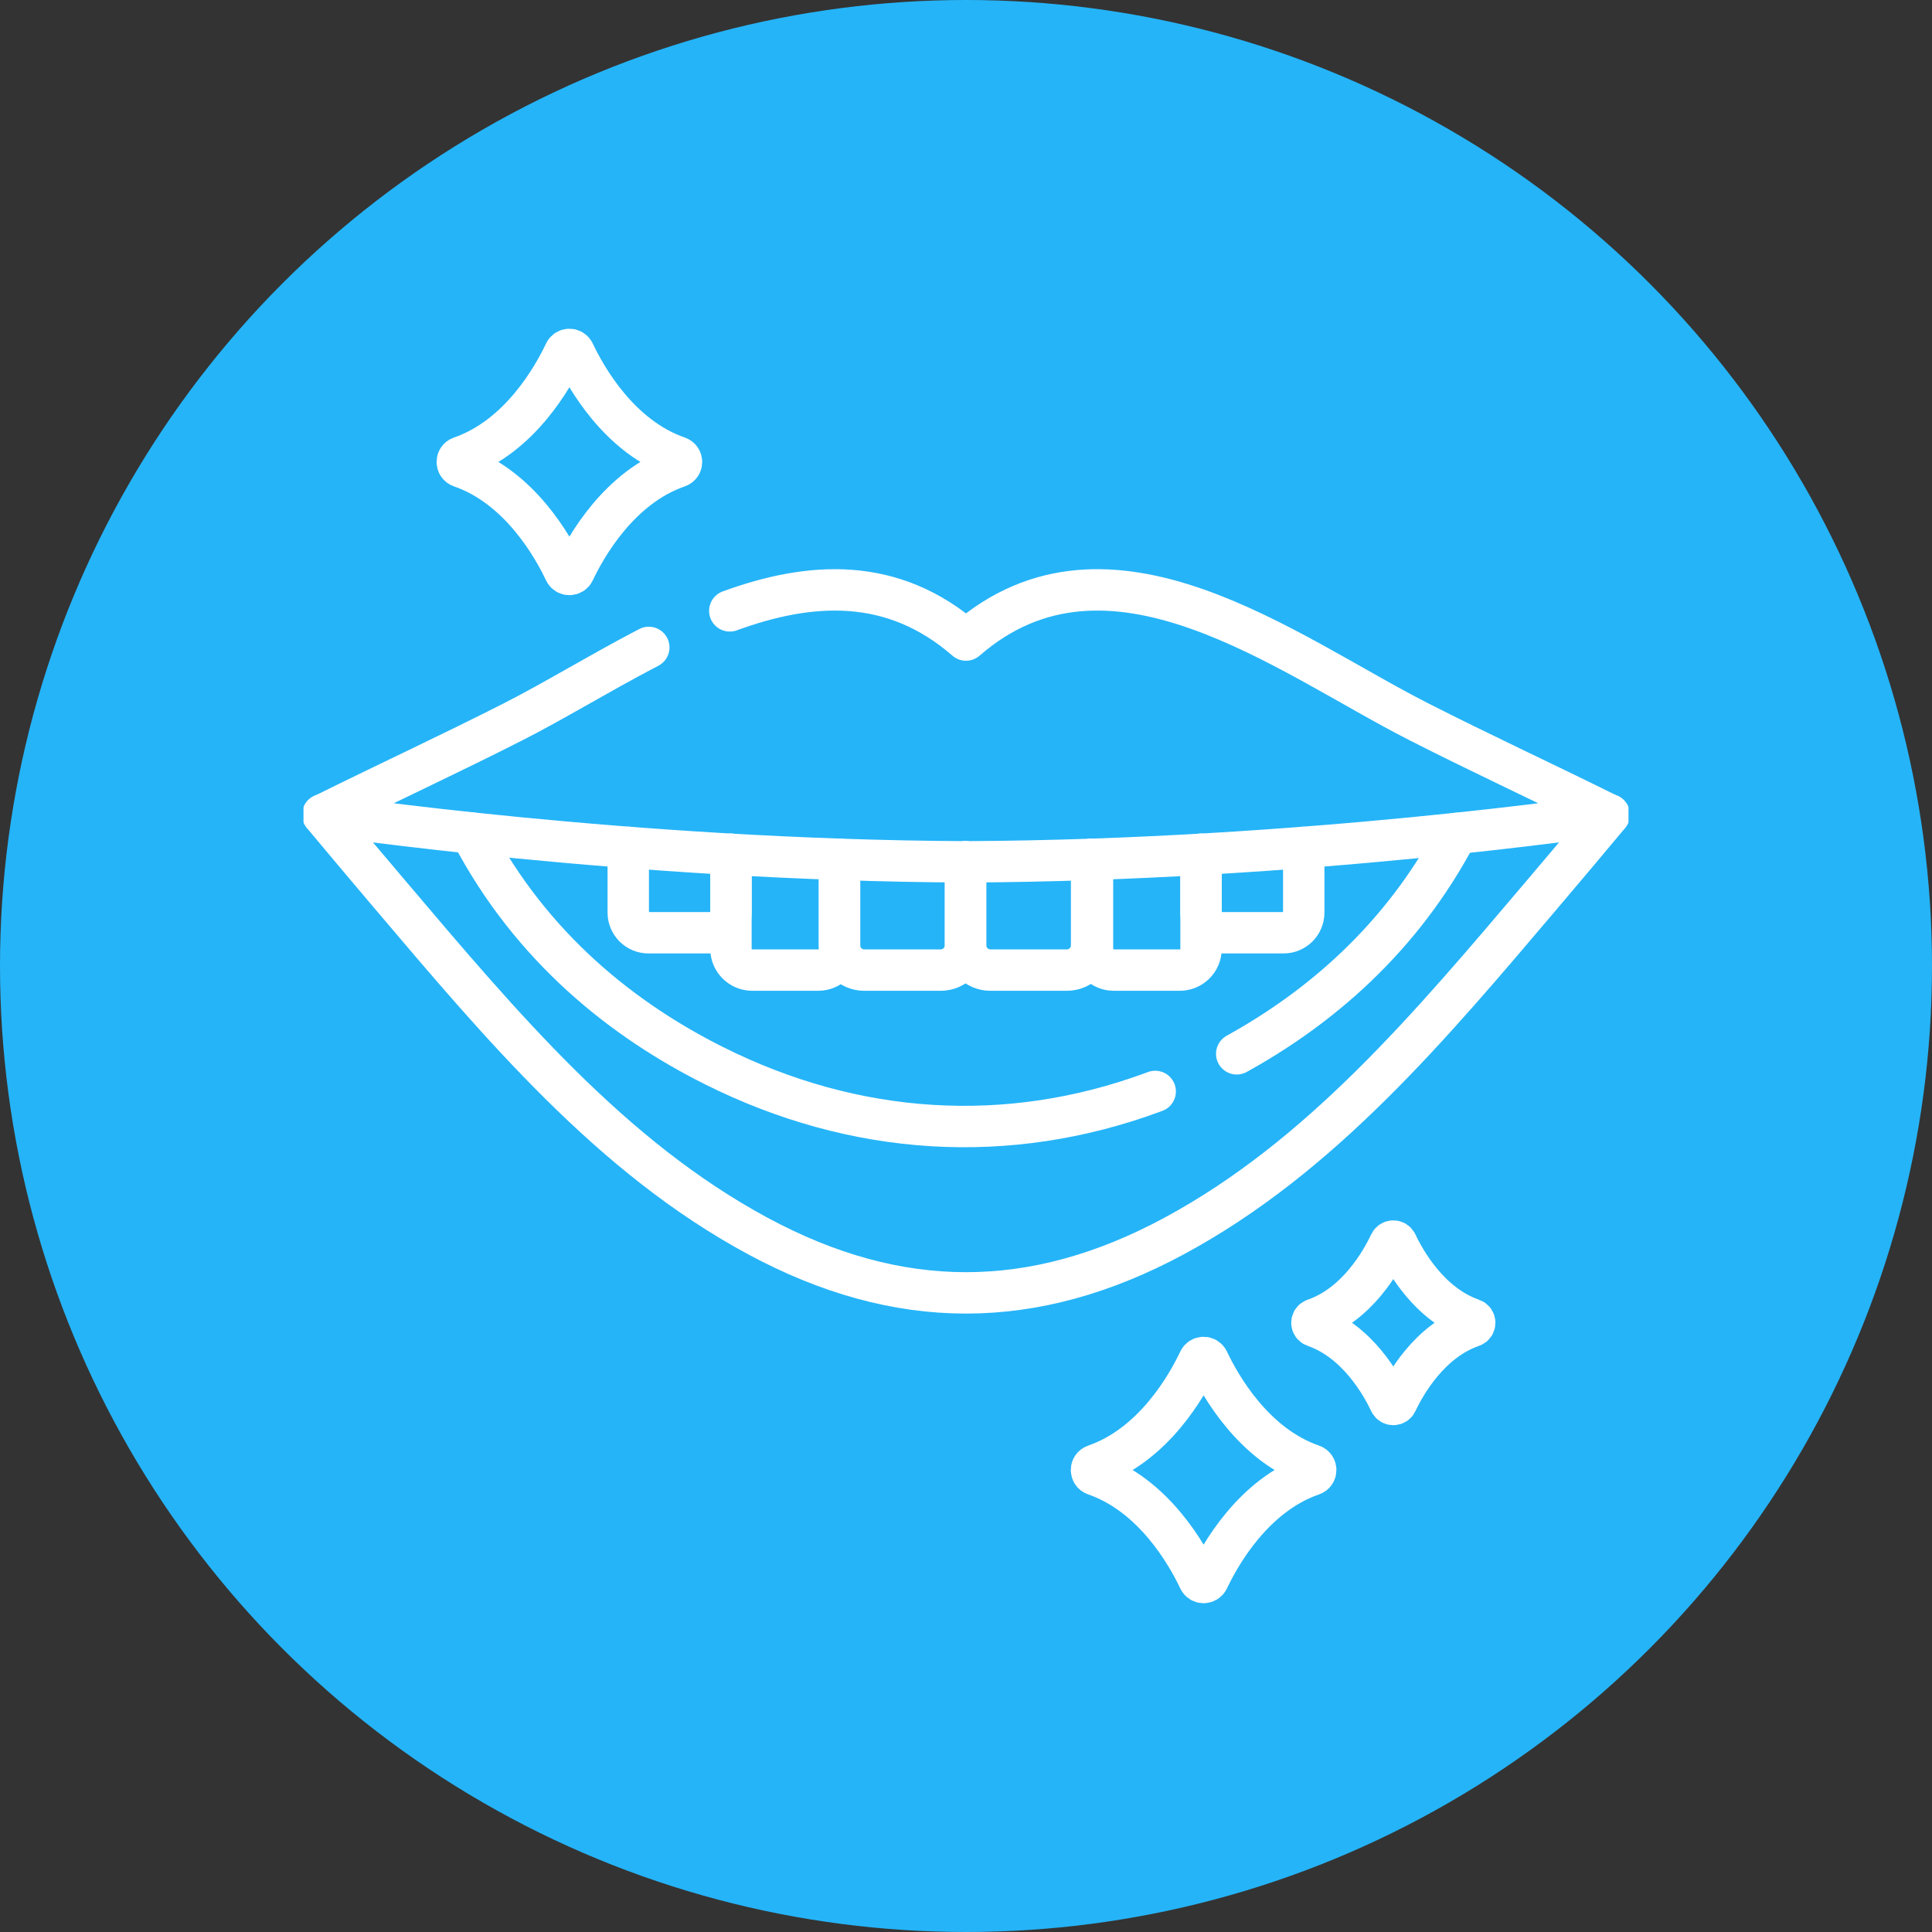 <svg width="70" height="70" viewBox="0 0 70 70" fill="none" xmlns="http://www.w3.org/2000/svg">
<rect x="0" y="0" width="70" height="70" fill="#333333" stroke="none"/>
<circle cx="35" cy="35" r="35" fill="#25B4F8"/>
<g clip-path="url(#clip0_240_401)">
<path d="M17.069 30.18C19.268 34.377 22.625 36.983 25.845 38.599C30.99 41.182 36.528 41.508 41.76 39.58L41.855 39.545" stroke="white" stroke-width="1.5" stroke-miterlimit="10" stroke-linecap="round" stroke-linejoin="round"/>
<path d="M44.809 38.182C47.769 36.546 50.767 34.037 52.786 30.196" stroke="white" stroke-width="1.5" stroke-miterlimit="10" stroke-linecap="round" stroke-linejoin="round"/>
<path d="M11.693 29.517C12.497 30.482 13.306 31.441 14.117 32.397C18.188 37.197 22.147 41.918 27.451 44.78C32.546 47.528 37.441 47.535 42.549 44.779C47.853 41.918 51.812 37.197 55.883 32.397C56.694 31.441 57.503 30.482 58.307 29.517" stroke="white" stroke-width="1.5" stroke-miterlimit="10" stroke-linecap="round" stroke-linejoin="round"/>
<path d="M30.417 31.134V34.253C30.417 34.748 30.818 35.148 31.313 35.148H34.085C34.58 35.148 34.98 34.748 34.98 34.253V31.226" stroke="white" stroke-width="1.5" stroke-miterlimit="10" stroke-linecap="round" stroke-linejoin="round"/>
<path d="M34.987 31.226V34.253C34.987 34.748 35.389 35.148 35.883 35.148H38.655C39.15 35.148 39.551 34.748 39.551 34.253V31.134" stroke="white" stroke-width="1.5" stroke-miterlimit="10" stroke-linecap="round" stroke-linejoin="round"/>
<path d="M39.583 31.134V34.377C39.583 34.803 39.928 35.148 40.355 35.148H42.744C43.17 35.148 43.516 34.803 43.516 34.377V30.953" stroke="white" stroke-width="1.5" stroke-miterlimit="10" stroke-linecap="round" stroke-linejoin="round"/>
<path d="M43.516 30.954V33.065C43.516 33.468 43.843 33.795 44.246 33.795H46.507C46.91 33.795 47.237 33.468 47.237 33.065V30.703" stroke="white" stroke-width="1.5" stroke-miterlimit="10" stroke-linecap="round" stroke-linejoin="round"/>
<path d="M30.417 31.134V34.377C30.417 34.803 30.072 35.148 29.645 35.148H27.256C26.83 35.148 26.484 34.803 26.484 34.377V30.953" stroke="white" stroke-width="1.5" stroke-miterlimit="10" stroke-linecap="round" stroke-linejoin="round"/>
<path d="M26.484 30.954V33.065C26.484 33.468 26.157 33.795 25.754 33.795H23.493C23.09 33.795 22.763 33.468 22.763 33.065V30.703" stroke="white" stroke-width="1.5" stroke-miterlimit="10" stroke-linecap="round" stroke-linejoin="round"/>
<path d="M26.442 22.133C29.36 21.067 32.34 20.875 35 23.19C40.195 18.669 46.611 23.71 51.393 26.144C53.678 27.307 56.002 28.381 58.297 29.521C58.297 29.521 47.239 31.17 35.01 31.226V31.227C35.007 31.227 35.003 31.227 35 31.227C34.997 31.227 34.994 31.227 34.99 31.227V31.226C22.761 31.17 11.703 29.521 11.703 29.521C13.998 28.381 16.322 27.307 18.607 26.144C20.068 25.401 21.681 24.414 23.365 23.531L23.507 23.457" stroke="white" stroke-width="1.5" stroke-miterlimit="10" stroke-linecap="round" stroke-linejoin="round"/>
<path d="M50.36 45.044C50.056 45.689 49.175 47.264 47.623 47.8C47.503 47.841 47.503 48.012 47.623 48.054C49.175 48.59 50.056 50.164 50.36 50.809C50.409 50.913 50.556 50.913 50.604 50.809C50.908 50.164 51.789 48.59 53.342 48.054C53.462 48.012 53.462 47.841 53.342 47.8C51.789 47.264 50.908 45.689 50.604 45.044C50.556 44.941 50.409 44.941 50.36 45.044Z" stroke="white" stroke-width="1.5" stroke-miterlimit="10" stroke-linecap="round" stroke-linejoin="round"/>
<path d="M20.462 12.767C20.043 13.655 18.83 15.825 16.692 16.562C16.527 16.62 16.527 16.855 16.692 16.913C18.83 17.65 20.043 19.82 20.462 20.708C20.529 20.85 20.732 20.85 20.799 20.708C21.218 19.82 22.431 17.65 24.568 16.913C24.734 16.855 24.734 16.62 24.568 16.562C22.431 15.825 21.218 13.655 20.799 12.767C20.732 12.625 20.529 12.625 20.462 12.767Z" stroke="white" stroke-width="1.5" stroke-miterlimit="10" stroke-linecap="round" stroke-linejoin="round"/>
<path d="M43.441 49.291C43.022 50.179 41.809 52.348 39.671 53.086C39.505 53.143 39.505 53.379 39.671 53.436C41.809 54.174 43.022 56.343 43.441 57.231C43.508 57.373 43.71 57.373 43.777 57.231C44.196 56.343 45.409 54.174 47.547 53.436C47.713 53.379 47.713 53.143 47.547 53.086C45.409 52.348 44.196 50.179 43.777 49.291C43.71 49.148 43.508 49.148 43.441 49.291Z" stroke="white" stroke-width="1.5" stroke-miterlimit="10" stroke-linecap="round" stroke-linejoin="round"/>
</g>
<defs>
<clipPath id="clip0_240_401">
<rect width="48" height="48" fill="white" transform="translate(11 11)"/>
</clipPath>
</defs>
</svg>
